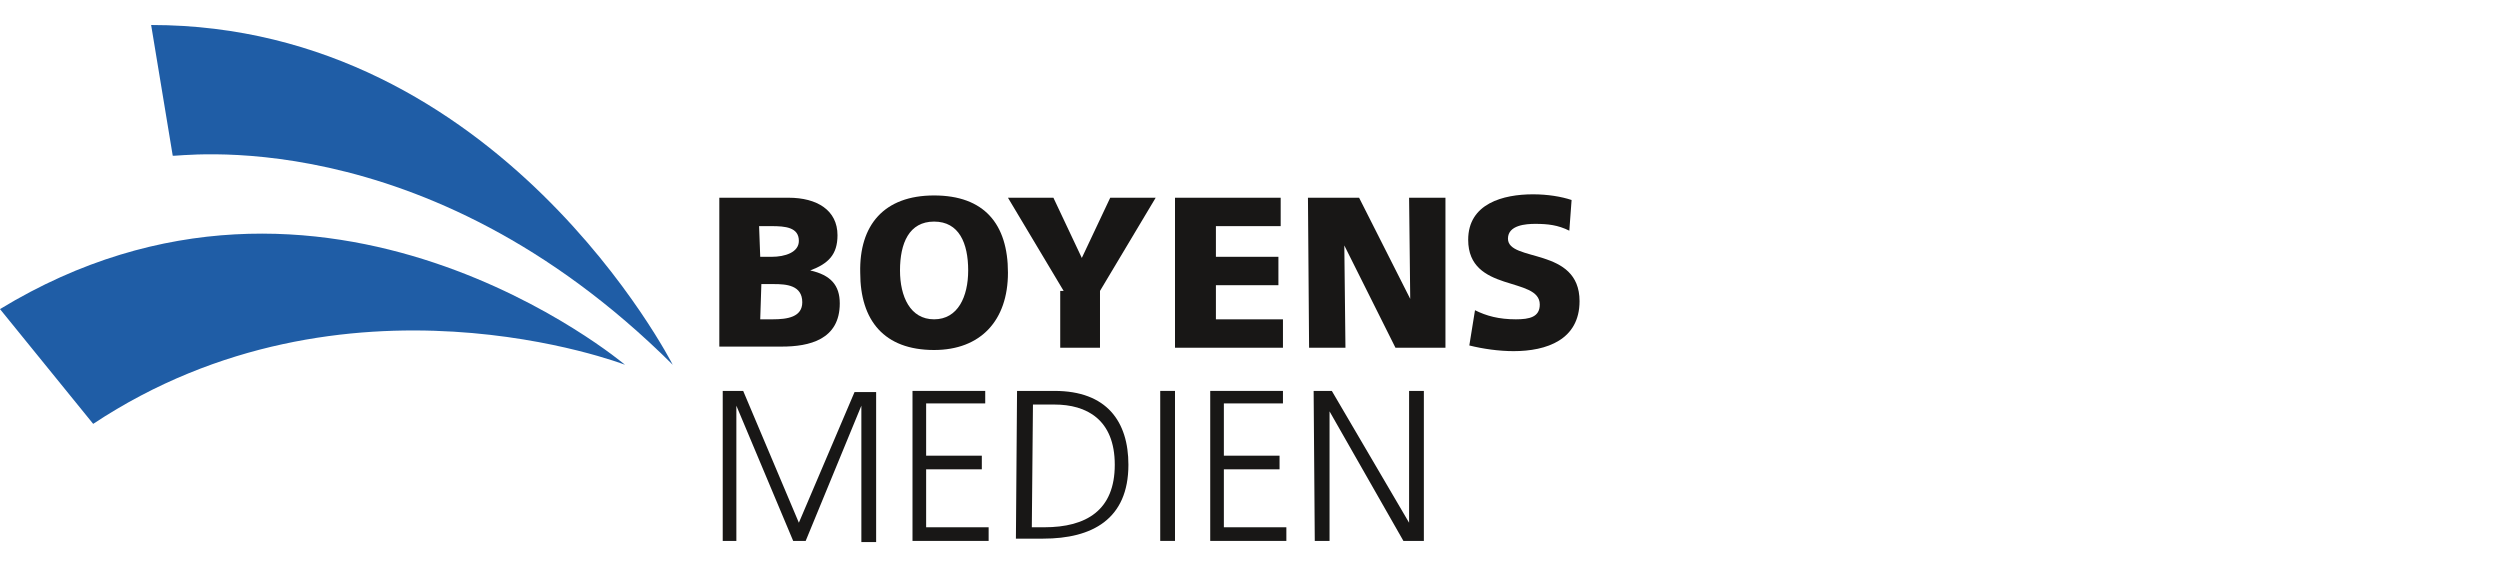 <?xml version="1.0" encoding="utf-8"?>
<!-- Generator: Adobe Illustrator 23.0.1, SVG Export Plug-In . SVG Version: 6.00 Build 0)  -->
<svg version="1.1" id="Ebene_1" xmlns="http://www.w3.org/2000/svg" xmlns:xlink="http://www.w3.org/1999/xlink" x="0px" y="0px"
	 viewBox="0 0 220 50" style="enable-background:new 0 0 220 50;" xml:space="preserve">
<style type="text/css">
	.st0{fill:#FFFFFF;}
	.st1{fill:#181716;}
	.st2{fill:#1F5DA6;}
</style>
<rect class="st0" width="220" height="50"/>
<g>
	<g>
		<path class="st1" d="M63.3,17.4h6.1c2.5,0,4.3,1.1,4.3,3.3c0,1.7-0.8,2.5-2.4,3.1l0,0c1.8,0.4,2.6,1.3,2.6,2.9
			c0,3.2-2.7,3.8-5.1,3.8h-5.5V17.4z M66.9,22.6h1c1.2,0,2.4-0.4,2.4-1.4c0-1.2-1.2-1.3-2.4-1.3h-1.1L66.9,22.6L66.9,22.6z
			 M66.9,28.1H68c1.3,0,2.6-0.2,2.6-1.5c0-1.5-1.4-1.6-2.5-1.6H67L66.9,28.1L66.9,28.1z"/>
		<path class="st1" d="M82.2,17.2c4.4,0,6.5,2.5,6.5,6.8c0,4.2-2.4,6.8-6.5,6.8c-4.4,0-6.5-2.6-6.5-6.8
			C75.6,19.8,77.8,17.2,82.2,17.2z M82.2,28.1c2.1,0,3-2,3-4.3c0-2.4-0.8-4.3-3-4.3c-2.2,0-3,1.9-3,4.3
			C79.2,26.1,80.1,28.1,82.2,28.1z"/>
		<path class="st1" d="M93.6,25.6l-4.9-8.2h4l2.5,5.3l2.5-5.3h4l-4.9,8.2v5h-3.5v-5H93.6z"/>
		<path class="st1" d="M103.4,17.4h9.3v2.5H107v2.7h5.5v2.5H107v3h5.9v2.5h-9.5L103.4,17.4L103.4,17.4z"/>
		<path class="st1" d="M115.1,17.4h4.5l4.5,8.9l0,0l-0.1-8.9h3.2v13.2h-4.4l-4.5-9l0,0l0.1,9h-3.2L115.1,17.4L115.1,17.4z"/>
		<path class="st1" d="M129.8,27.3c1,0.5,2.1,0.8,3.6,0.8c1.2,0,2.1-0.2,2.1-1.3c0-2.5-6.3-1-6.3-5.7c0-3.2,3.1-4,5.7-4
			c1.3,0,2.5,0.2,3.4,0.5l-0.2,2.7c-1-0.5-1.9-0.6-3-0.6c-0.8,0-2.4,0.1-2.4,1.3c0,2.1,6.3,0.7,6.3,5.5c0,3.4-2.9,4.4-5.8,4.4
			c-1.3,0-2.7-0.2-3.9-0.5L129.8,27.3z"/>
	</g>
	<g>
		<path class="st1" d="M63.3,34.4h2.1L70.3,46l4.9-11.5h1.9v13.2h-1.3V35.7l0,0l-4.9,11.9h-1.1l-5-11.9l0,0v11.9h-1.2V34.4H63.3z"/>
		<path class="st1" d="M80.2,34.4h6.5v1.1h-5.2v4.6h4.9v1.2h-4.9v5.1h5.5v1.2h-6.7V34.4z"/>
		<path class="st1" d="M89.5,34.4h3.3c4.6,0,6.5,2.7,6.5,6.5c0,4.8-3.2,6.5-7.5,6.5h-2.4L89.5,34.4L89.5,34.4z M90.8,46.4h1.1
			c3.7,0,6.2-1.5,6.2-5.5s-2.5-5.3-5.3-5.3h-1.9L90.8,46.4L90.8,46.4z"/>
		<path class="st1" d="M102.1,34.4h1.3v13.2h-1.3V34.4z"/>
		<path class="st1" d="M106.4,34.4h6.5v1.1h-5.2v4.6h4.9v1.2h-4.9v5.1h5.5v1.2h-6.7V34.4L106.4,34.4z"/>
		<path class="st1" d="M115.6,34.4h1.6L124,46l0,0V34.4h1.3v13.2h-1.8l-6.5-11.4l0,0v11.4h-1.3L115.6,34.4L115.6,34.4z"/>
	</g>
	<g>
		<path class="st2" d="M55,32.1c0,0-26.4-22.3-55-4.9l8.2,10.1C30.4,22.6,55,32.1,55,32.1z"/>
		<path class="st2" d="M59.2,32.1c0,0-15.2-29.9-45.9-29.9l1.9,11.5C15.2,13.9,37.2,10.2,59.2,32.1z"/>
	</g>
</g>
</svg>
